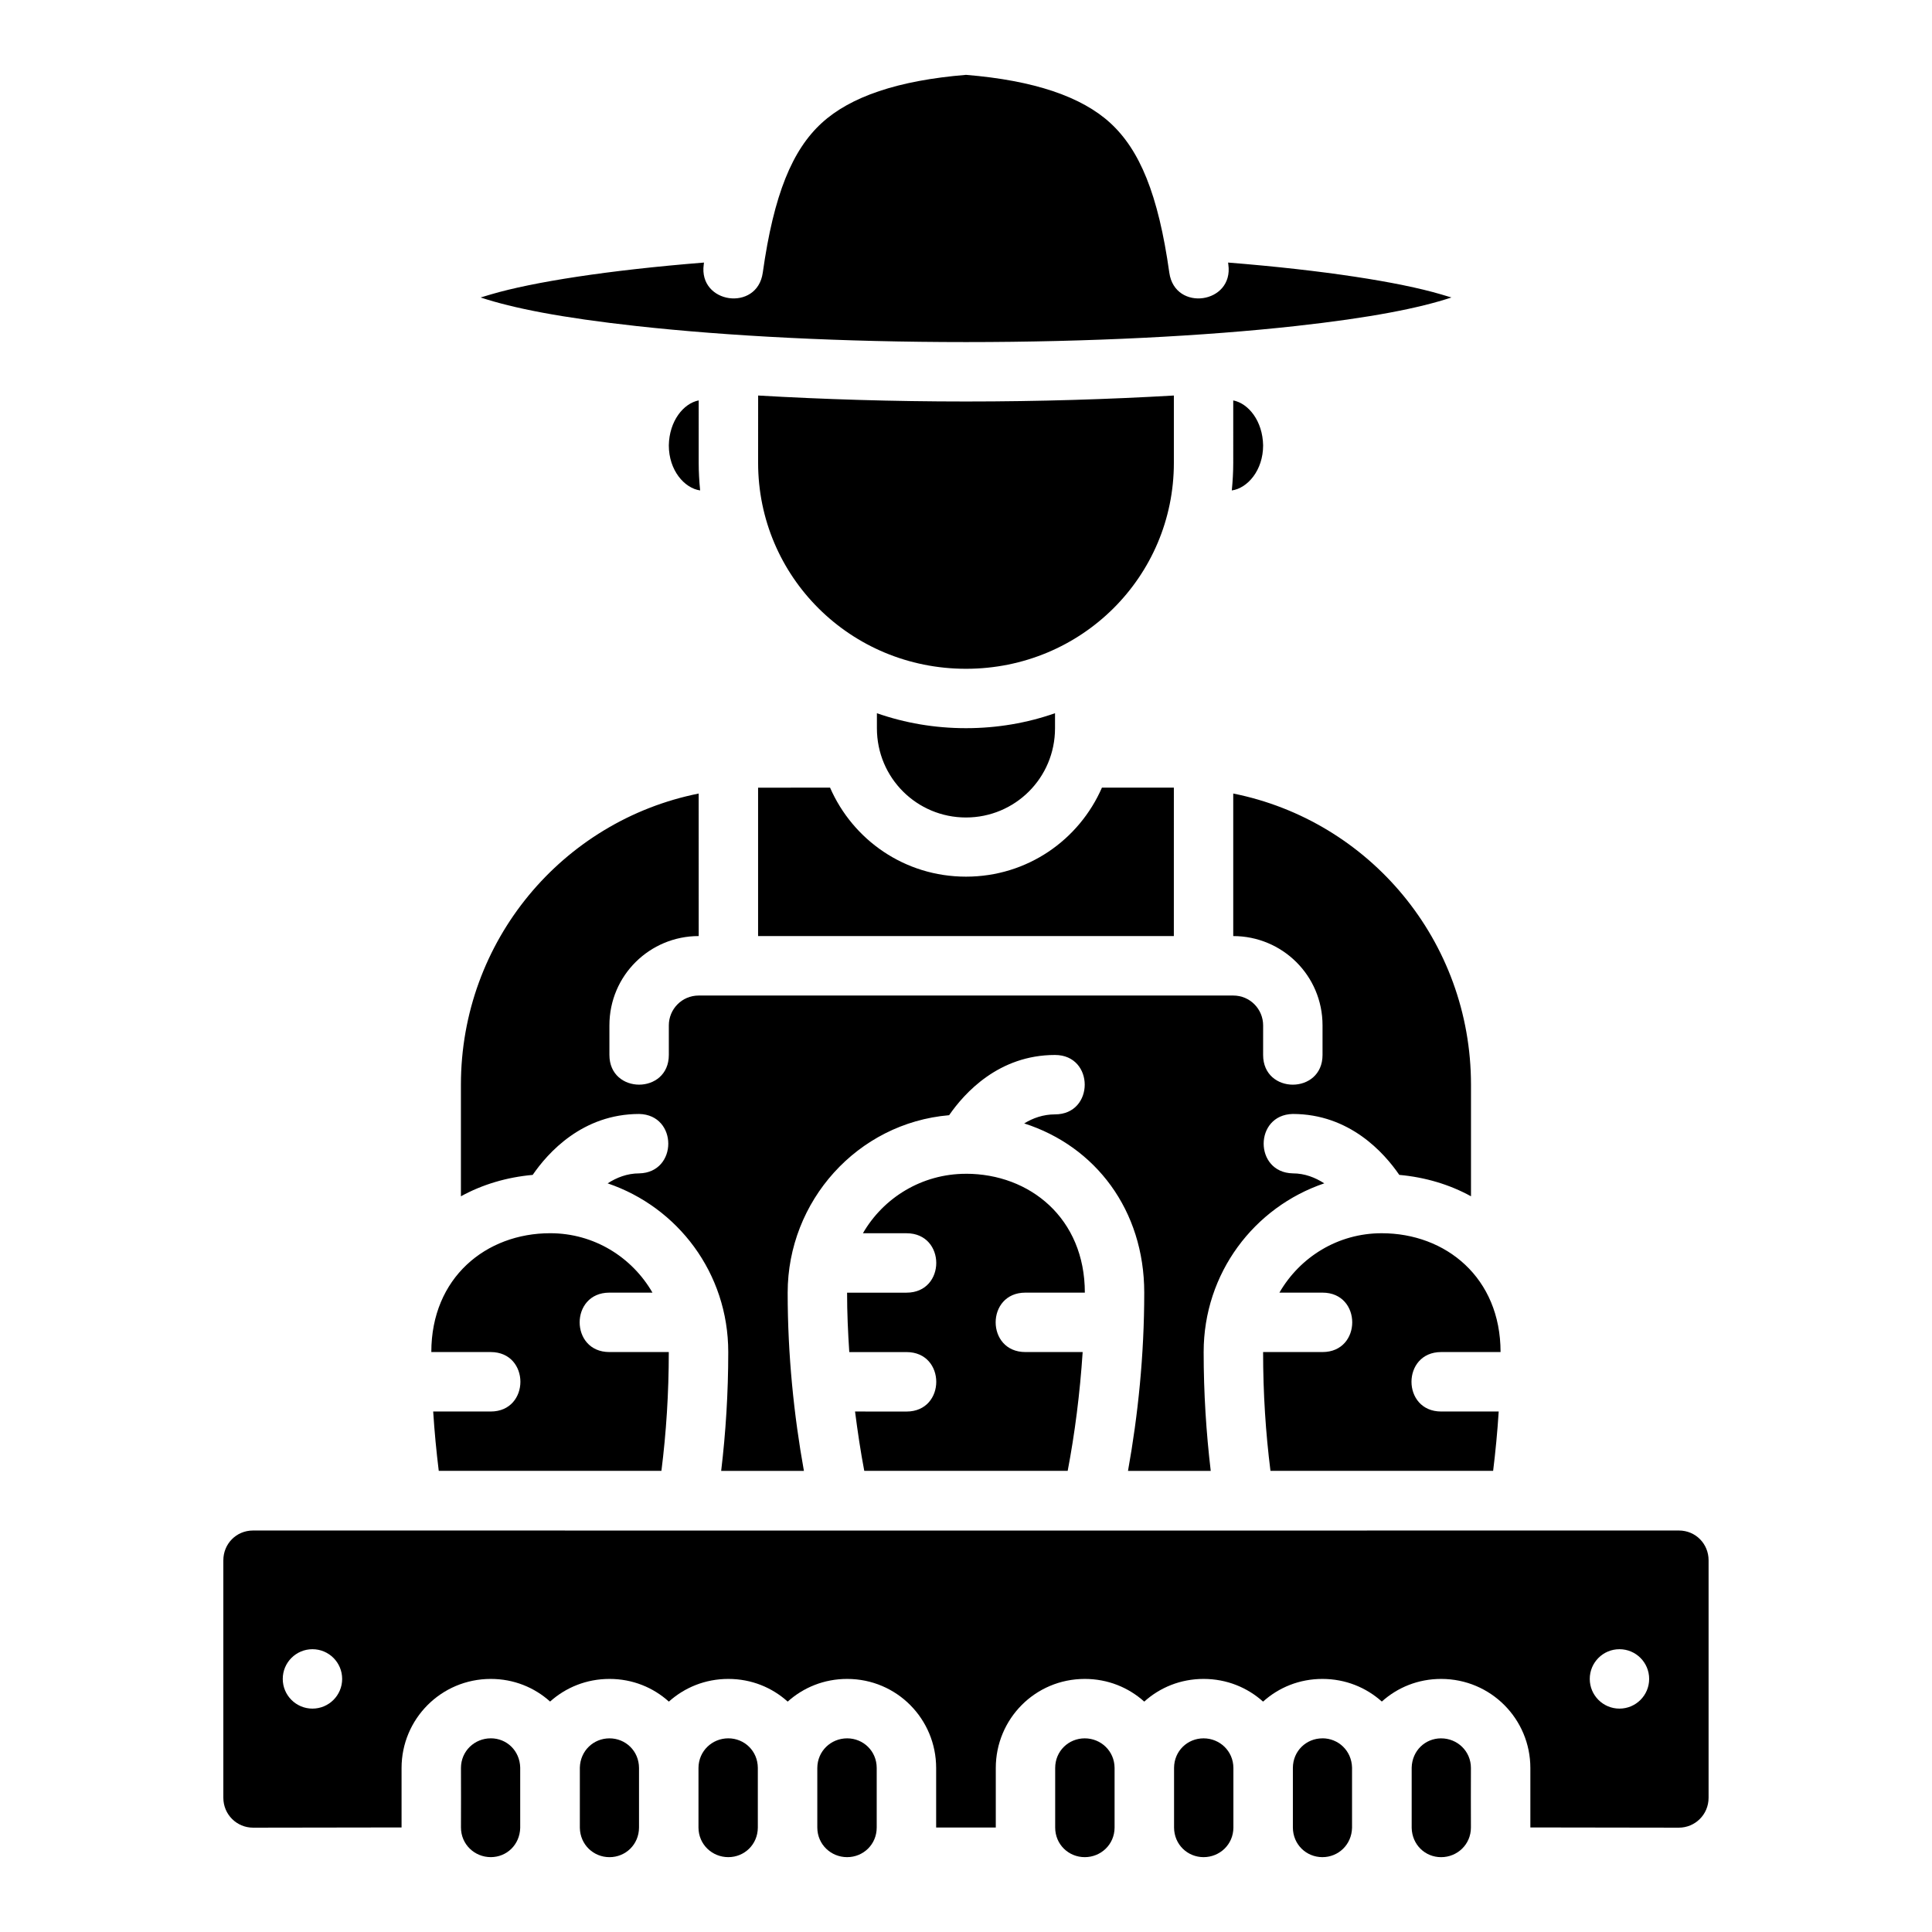 <?xml version="1.0" encoding="UTF-8"?>
<!-- Uploaded to: SVG Repo, www.svgrepo.com, Generator: SVG Repo Mixer Tools -->
<svg fill="#000000" width="800px" height="800px" version="1.1" viewBox="144 144 512 512" xmlns="http://www.w3.org/2000/svg">
 <path d="m361.76 176.6c-7.75 7.113-12.688 18.793-15.621 39.684-1.473 10.422-17.109 8.223-15.637-2.199 0.031-0.148 0.027-0.359 0.059-0.504-25.445 2.035-45.281 5.16-56.363 8.41-0.316 0.09-2.527 0.754-2.828 0.844 8.559 2.828 21.297 5.367 41.359 7.578 24.012 2.648 54.535 4.242 87.223 4.242h0.117c32.688 0 63.215-1.594 87.223-4.242 20.062-2.215 32.801-4.75 41.359-7.578-0.301-0.09-2.516-0.754-2.828-0.844-11.082-3.25-30.918-6.375-56.363-8.41 0.031 0.148 0.031 0.359 0.059 0.504 1.473 10.422-14.164 12.621-15.637 2.199-2.934-20.891-7.891-32.57-15.637-39.684-7.586-6.965-20.176-11.285-38.242-12.762-18.062 1.477-30.656 5.797-38.242 12.762zm-16.852 90.07c0 30.086 24.398 54.566 55.09 54.566 30.688 0 55.09-24.477 55.09-54.566v-17.852c-17.109 0.992-35.59 1.582-55.027 1.582h-0.117c-19.438 0-37.918-0.59-55.027-1.582zm-15.746-16.559c-4.027 0.793-7.801 5.438-7.918 11.914 0 6.644 4.152 11.359 8.301 11.945-0.238-2.367-0.383-4.871-0.383-7.305zm141.66 16.559c0 2.43-0.148 4.938-0.383 7.305 4.152-0.586 8.301-5.305 8.301-11.945-0.117-6.481-3.891-11.125-7.918-11.914zm-94.434 66.344v3.965c0 13.219 10.629 23.664 23.602 23.664s23.602-10.441 23.602-23.664v-3.969c-7.394 2.586-15.316 3.965-23.602 3.965s-16.207-1.379-23.602-3.965zm-31.488 19.727v39.328h110.18l0.004-39.332h-19.062c-6.043 13.848-19.773 23.586-36.023 23.586s-29.98-9.738-36.023-23.586zm-15.746 1.555c-36.105 7.219-63.008 39.051-63.008 77.184v29.551c5.66-3.117 12.105-5.047 19.02-5.672 4.016-5.844 13.168-16.145 28.242-16.145 10.258 0.234 10.258 15.512 0 15.742-3.25 0-6.027 1.137-8.379 2.644 18.57 6.293 31.965 23.77 31.965 44.711 0 10.863-0.668 21.328-1.875 31.488h21.926c-2.644-14.707-4.305-30.645-4.305-47.23 0-24.23 18.445-44.953 42.789-47.031 4.066-5.879 13.145-15.961 28.059-15.961 10.5 0 10.5 15.742 0 15.742-3.113 0-5.875 0.988-8.164 2.398 18.918 6.062 31.812 23.012 31.812 44.848 0 16.586-1.66 32.527-4.305 47.23h21.926c-1.203-10.16-1.875-20.625-1.875-31.488 0-20.941 13.395-38.418 31.965-44.711-2.352-1.504-5.117-2.644-8.363-2.644-10.266-0.238-10.266-15.504 0-15.742 15.082 0 24.234 10.305 28.242 16.145 6.91 0.629 13.348 2.559 19.004 5.672v-29.551c0-38.133-26.902-69.961-63.008-77.184v37.777c12.945 0 23.664 10.406 23.664 23.664v7.84c0 10.5-15.746 10.5-15.746 0l0.004-7.844c0-4.25-3.422-7.902-7.918-7.902h-141.66c-4.496 0-7.918 3.652-7.918 7.902v7.84c0 10.5-15.746 10.5-15.746 0v-7.84c0-13.254 10.715-23.664 23.664-23.664zm70.832 100.77c-11.699 0-21.891 6.367-27.305 15.758h11.562c10.5 0 10.5 15.746 0 15.746h-15.758c0 5.328 0.238 10.566 0.582 15.746h15.176c10.5 0 10.5 15.758 0 15.758l-13.648-0.008c0.691 5.375 1.48 10.668 2.445 15.73h53.906c1.891-9.902 3.25-20.512 3.969-31.488h-15.18c-10.5 0-10.5-15.746 0-15.746h15.758c0-19.715-14.594-31.504-31.504-31.504zm-141.68 47.242h15.73c10.5 0 10.5 15.758 0 15.758h-15.238c0.34 5.359 0.844 10.586 1.477 15.73h59.008c1.277-10.129 1.953-20.629 1.953-31.488h-15.746c-10.5 0-10.5-15.746 0-15.746h11.422c-5.441-9.414-15.488-15.746-27.105-15.746-17 0-31.504 11.773-31.504 31.488zm224.75-15.746h11.422c10.5 0 10.5 15.746 0 15.746h-15.746c0 10.859 0.676 21.359 1.953 31.488h59.008c0.633-5.144 1.137-10.371 1.477-15.73h-15.238c-10.5 0-10.5-15.758 0-15.758h15.73c0-19.715-14.504-31.488-31.504-31.488-11.617 0-21.664 6.328-27.105 15.746zm-279.87 70.91v62.945c0 4.496 3.606 7.938 7.887 7.934l39.344-0.059v-15.758c0-12.945 10.453-23.602 23.648-23.602 6.106 0 11.559 2.262 15.715 5.996 4.172-3.738 9.637-5.996 15.746-5.996 6.117 0 11.574 2.266 15.73 6.012 4.172-3.746 9.645-6.012 15.758-6.012 6.117 0 11.574 2.266 15.73 6.012 4.172-3.746 9.645-6.012 15.758-6.012 13.191 0 23.586 10.652 23.586 23.602v15.773h15.805v-15.773c0-12.949 10.391-23.602 23.586-23.602 6.117 0 11.586 2.266 15.758 6.012 4.156-3.746 9.613-6.012 15.73-6.012 6.117 0 11.586 2.266 15.758 6.012 4.156-3.746 9.613-6.012 15.73-6.012 6.109 0 11.57 2.258 15.742 5.996 4.152-3.734 9.605-5.996 15.715-5.996 13.191 0 23.648 10.652 23.648 23.602v15.758l39.344 0.059c4.281 0.004 7.887-3.438 7.887-7.934v-62.945c0-4.281-3.375-7.871-7.871-7.871-125.95 0.023-251.91 0.012-377.86 0-4.496 0-7.871 3.59-7.871 7.871zm23.617 23.586c4.348 0 7.871 3.523 7.871 7.871 0 4.348-3.523 7.871-7.871 7.871s-7.871-3.523-7.871-7.871c0-4.348 3.523-7.871 7.871-7.871zm346.37 0c4.348 0 7.871 3.523 7.871 7.871 0 4.348-3.523 7.871-7.871 7.871s-7.871-3.523-7.871-7.871c0-4.348 3.523-7.871 7.871-7.871zm-299.11 23.617c-4.281 0-7.902 3.359-7.902 7.856 0.027 7.883 0.012 7.891 0 15.773 0 4.496 3.621 7.856 7.902 7.856 4.215 0 7.676-3.262 7.797-7.75v-15.988c-0.117-4.488-3.582-7.75-7.797-7.75zm23.602 7.75v15.977c0.09 4.488 3.644 7.766 7.856 7.766 4.266 0 7.801-3.348 7.824-7.84v-15.82c-0.027-4.492-3.559-7.824-7.824-7.828-4.215 0-7.738 3.262-7.856 7.75zm31.441 0.094v15.82c0.027 4.492 3.637 7.824 7.902 7.824 4.266 0 7.801-3.348 7.824-7.84v-15.82c-0.027-4.492-3.559-7.824-7.824-7.828-4.266 0-7.875 3.348-7.902 7.84zm39.391-7.84c-4.266 0-7.875 3.348-7.902 7.84v15.82c0.027 4.492 3.637 7.824 7.902 7.824 4.281 0 7.84-3.359 7.84-7.856v-15.773c0-4.496-3.559-7.856-7.84-7.856zm62.977 0c-4.281 0-7.84 3.359-7.84 7.856v15.773c0 4.496 3.559 7.856 7.84 7.856 4.266 0 7.875-3.332 7.902-7.824v-15.82c-0.027-4.496-3.637-7.84-7.902-7.84zm31.488 0c-4.266 0-7.801 3.332-7.824 7.824v15.82c0.027 4.496 3.559 7.84 7.824 7.84 4.266 0 7.875-3.332 7.902-7.824v-15.82c-0.027-4.496-3.637-7.84-7.902-7.84zm31.488 0c-4.266 0-7.801 3.332-7.824 7.824v15.82c0.027 4.496 3.559 7.84 7.824 7.84 4.215 0 7.738-3.277 7.856-7.766v-15.977c-0.117-4.488-3.644-7.75-7.856-7.75zm31.457 0c-4.215 0-7.676 3.262-7.797 7.75v15.988c0.117 4.488 3.582 7.75 7.797 7.75 4.281 0 7.902-3.359 7.902-7.856-0.012-7.883-0.027-7.894 0-15.773 0-4.496-3.621-7.856-7.902-7.856z"/>
</svg>